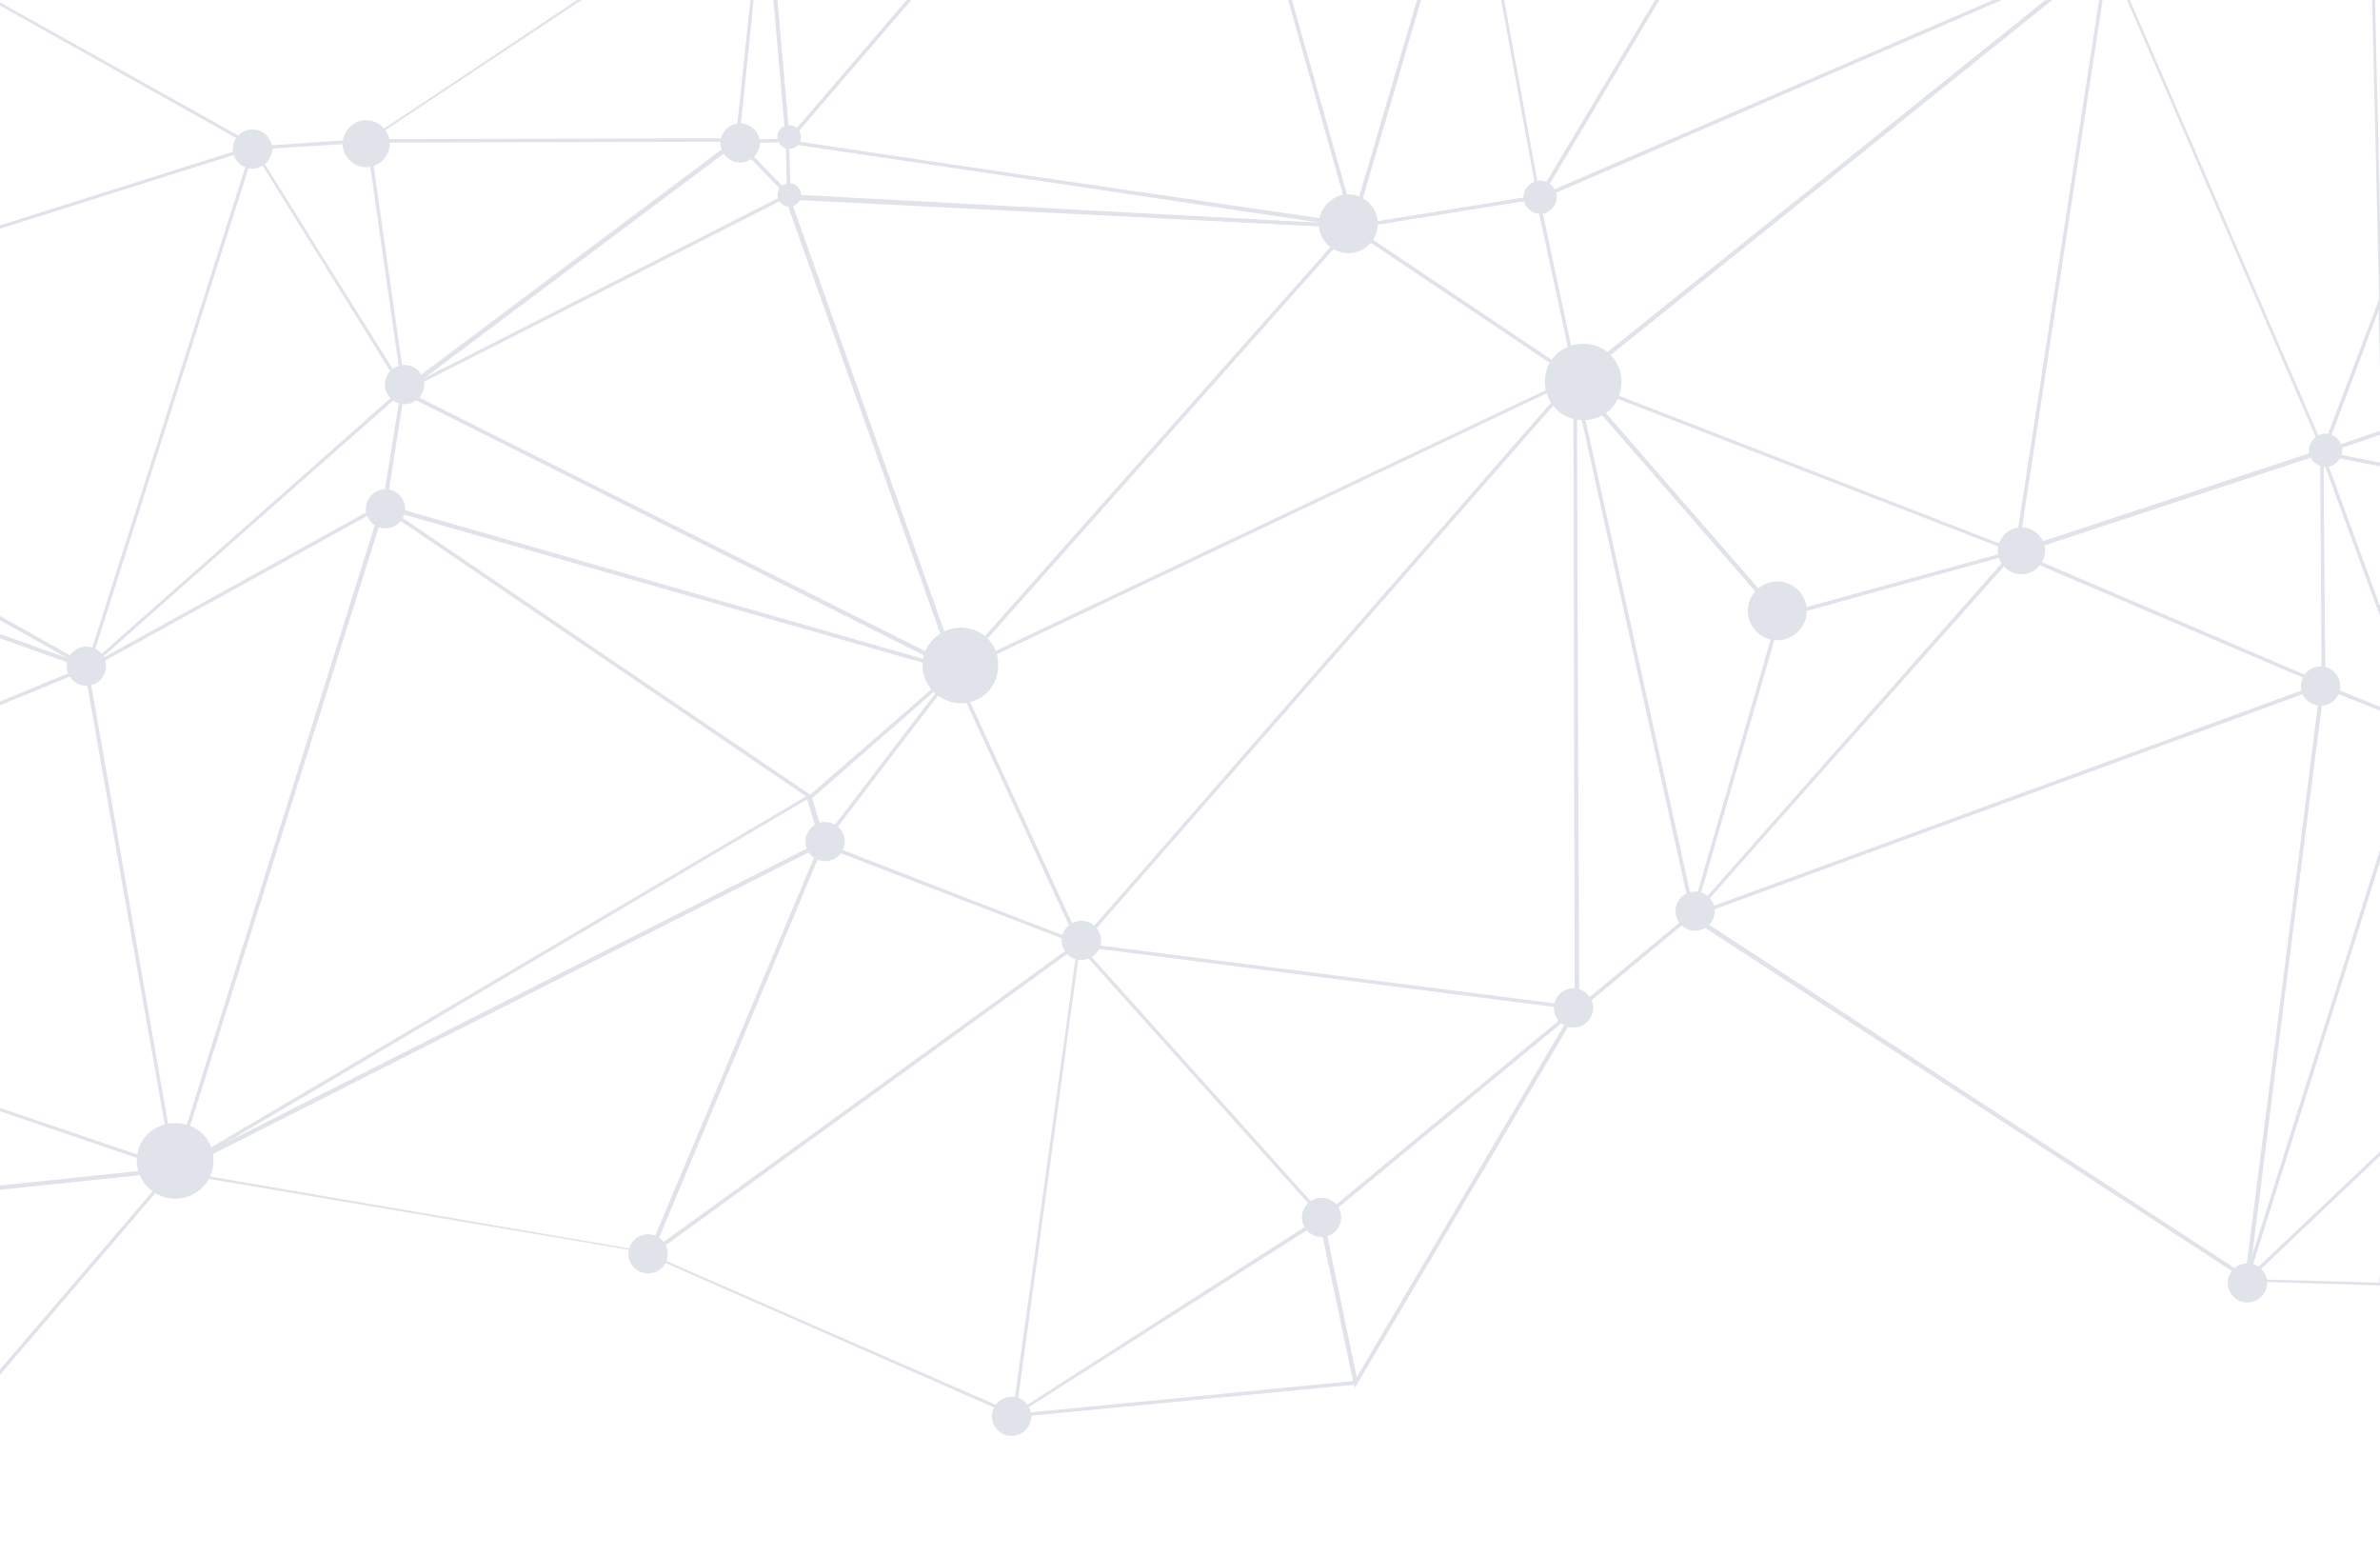 <?xml version="1.0" encoding="UTF-8"?> <svg xmlns="http://www.w3.org/2000/svg" width="1920" height="1255" viewBox="0 0 1920 1255" fill="none"><g opacity="0.6"><g opacity="0.25"><path d="M-64.803 -34.337L208.88 118.628L-58.841 202.78L-64.803 -34.337ZM-62.324 -30.444L-56.541 199.559L202.515 117.995L-62.324 -30.444Z" fill="#2E4770"></path><path d="M-53.251 494.86L-53.988 466.413L70.8 536.946L70.861 539.316L-53.251 494.86ZM-50.913 493.223L57.179 531.739L-51.487 471.097L-50.913 493.223Z" fill="#2E4770"></path><path d="M-53.553 469.828L-59.973 200.984L206.467 116.505L71.236 540.16L-54.346 469.849L-53.553 469.828ZM-57.554 202.504L-51.209 468.184L70.348 536.227L203.368 119.751L-56.76 202.483L-57.554 202.504Z" fill="#2E4770"></path><path d="M1184.72 -140.724L1428.26 -150.125L1241.34 163.185L1185.51 -140.744L1184.72 -140.724ZM1187.95 -138.433L1241.96 156.05L1423.55 -147.631L1187.95 -138.433Z" fill="#2E4770"></path><path d="M1186.77 -145.562L1242.31 158.434L1242.34 160.016L1088.77 184.685L1185.97 -145.541L1186.77 -145.562ZM1186.21 -135.26L1092.67 181.416L1239.91 157.707L1186.21 -135.26Z" fill="#2E4770"></path><path d="M962.625 -270.745L1187.3 -142.189L1188.09 -142.21L1091.67 186.403L962.606 -271.536L962.625 -270.745ZM966.724 -265.314L1091.48 178.494L1184.97 -139.753L965.93 -265.293L966.724 -265.314Z" fill="#2E4770"></path><path d="M632.938 157.849L1093.02 181.262L772.004 542.722L770.458 544.342L632.958 158.639L632.938 157.849ZM636.19 160.932L771.131 539.58L1087.53 183.771L636.19 160.932Z" fill="#2E4770"></path><path d="M1094.46 1116.24L1272.34 814.887L1269.92 813.368L1092.06 1115.51L1094.46 1116.24Z" fill="#2E4770"></path><path d="M1065.15 983.992L1276.16 809.23L1093.03 1119.35L1065.15 983.992ZM1067.53 983.93L1093.65 1112.21L1266.09 819.775L1067.53 983.93Z" fill="#2E4770"></path><path d="M321.777 315.257L636.006 155.614L773.506 542.106L320.984 315.277L321.777 315.257ZM327.329 315.12L769.401 536.672L634.499 158.815L326.536 315.139L327.329 315.12Z" fill="#2E4770"></path><path d="M309.653 409.529L308.86 409.547L323.804 314.317L772.307 540.085L772.369 542.455L309.674 410.319L309.653 409.529ZM311.176 407.121L759.5 535.644L325.472 317.44L311.176 407.121Z" fill="#2E4770"></path><path d="M325.055 313.737L594.303 111.949L638.322 157.541L325.909 316.089L324.262 313.756L325.055 313.737ZM594.405 115.9L338.389 307.881L635.151 157.617L595.198 115.881L594.405 115.9Z" fill="#2E4770"></path><path d="M295.367 114.306L295.326 112.726L598.388 112.492L325.173 316.806L296.16 114.287L295.367 114.306ZM297.766 115.039L326.637 312.027L590.5 114.265L297.766 115.039Z" fill="#2E4770"></path><path d="M326.906 311.381L311.873 407.446L61.416 545.711L326.906 311.381ZM323.101 317.802L79.338 532.614L308.661 405.944L323.081 317.011L323.101 317.802Z" fill="#2E4770"></path><path d="M202.33 118.309L298.295 111.834L327.828 319.162L202.312 117.519L202.33 118.309ZM206.356 120.578L323.615 308.986L295.988 115.06L207.15 120.557L206.356 120.578Z" fill="#2E4770"></path><path d="M202.99 118.826L202.934 116.454L326.769 313.401L67.751 543.287L202.99 118.826ZM204.653 121.947L73.119 535.235L323.593 313.484L204.653 121.947Z" fill="#2E4770"></path><path d="M293.254 114.786L616.143 -100.191L618.481 -101.829L596.282 113.787L293.234 113.996L293.254 114.786ZM301.121 112.223L593.842 111.474L615.432 -97.011L301.101 111.433L301.121 112.223Z" fill="#2E4770"></path><path d="M632.788 115.336L963.729 -270.252L965.276 -271.873L1094.06 182.855L632.788 115.336ZM637.509 113.635L1090.81 179.773L964.601 -267.11L638.282 112.825L637.509 113.635Z" fill="#2E4770"></path><path d="M635.076 159.174L633.765 112.572L1092.13 181.538L1092.2 183.907L635.099 159.964L635.076 159.174ZM637.385 156.752L1065.93 179.742L636.23 115.679L637.408 157.542L637.385 156.752Z" fill="#2E4770"></path><path d="M615.908 -97.332L970.359 -273.967L637.01 114.12L635.482 116.532L616.701 -97.352L615.908 -97.332ZM618.288 -97.392L636.913 110.168L960.221 -266.592L618.288 -97.392Z" fill="#2E4770"></path><path d="M591.323 113.163L636.545 112.02L637.754 161.031L591.323 113.163ZM596.935 115.394L635.198 153.977L634.223 114.452L596.935 115.394Z" fill="#2E4770"></path><path d="M616.312 -98.197L618.696 -98.263L636.885 114.227L593.171 115.447L616.312 -98.197ZM616.59 -85.536L595.503 113.007L633.654 111.941L616.59 -85.536Z" fill="#2E4770"></path><path d="M1809.19 1034.12L1934.79 914.711L1937.85 1037.23L1809.17 1033.33L1809.19 1034.12ZM1815.48 1031.59L1935.41 1034.92L1932.55 920.303L1815.48 1031.59Z" fill="#2E4770"></path><path d="M1087.3 182.537L1241.41 157.381L1272.98 307.653L1086.51 182.557L1087.3 182.537ZM1093.68 183.961L1269.67 302.199L1239.11 160.601L1093.68 183.961Z" fill="#2E4770"></path><path d="M1089.35 182.074L1273.4 304.913L765.464 545.789L1088.56 182.093L1089.35 182.074ZM1090.2 184.425L775.59 538.426L1268.64 305.029L1090.22 185.215L1090.2 184.425Z" fill="#2E4770"></path><path d="M651.409 642.83L778.887 532.015L663.507 682.865L651.409 642.83ZM654.602 643.54L664.958 677.291L762.653 549.83L655.395 643.52L654.602 643.54Z" fill="#2E4770"></path><path d="M301.855 405.163L770.958 539.503L773.336 539.447L653.946 644.274L301.855 405.163ZM316.31 411.936L653.863 641.114L768.622 541.14L316.31 411.936Z" fill="#2E4770"></path><path d="M-44.117 961.646L142.754 941.883L-39.368 1154.53L-44.117 961.646ZM-41.678 963.957L-37.143 1148.15L136.485 945.206L-41.678 963.957Z" fill="#2E4770"></path><path d="M140.181 943.59L654.152 640.382L666.305 680.416L141.828 945.923L141.766 943.552L140.181 943.59ZM651.085 644.408L173.039 926.204L661.508 678.949L651.085 644.408Z" fill="#2E4770"></path><path d="M307.207 408.036L307.167 406.455L655.14 642.111L138.02 947.774L307.207 408.036ZM308.852 410.367L141.849 942.141L650.38 642.23L308.852 410.367Z" fill="#2E4770"></path><path d="M68.161 539.802L312.137 404.286L141.918 944.615L140.44 949.403L68.161 539.802ZM70.543 539.738L140.977 938.309L307.482 409.159L70.543 539.738Z" fill="#2E4770"></path><path d="M-37.036 1152.09L140.44 944.311L138.814 942.77L-39.455 1150.57L-37.036 1152.09Z" fill="#2E4770"></path><path d="M1699.06 -37.159L1699.02 -38.74L1914.61 -26.241L1915.41 -26.262L1921.72 242.622L1874.6 367.315L1699.85 -37.18L1699.06 -37.159ZM1913.08 -23.826L1702.25 -36.452L1874.45 360.988L1919.34 242.685L1913.1 -23.035L1913.08 -23.826Z" fill="#2E4770"></path><path d="M1424.45 -150.004L1704.98 -38.969L1238.16 162.887L1424.47 -149.214L1424.45 -150.004ZM1425.32 -146.863L1244.36 157.202L1698.64 -38.815L1426.12 -146.882L1425.32 -146.863Z" fill="#2E4770"></path><path d="M1238.92 159.227L1709 -43.602L1271.29 307.895L1239.72 159.207L1238.92 159.227ZM1242.14 160.73L1272.78 303.905L1693.36 -34.523L1242.14 160.73Z" fill="#2E4770"></path><path d="M1067.47 980.788L1095.6 1116.11L812.356 1143.42L1067.45 979.998L1067.47 980.788ZM1065.99 984.777L821.786 1140.03L1091.58 1113.84L1064.4 984.815L1065.99 984.777Z" fill="#2E4770"></path><path d="M816.944 1143.09L1093.43 1116.67L1092.57 1114.31L816.876 1140.72L816.944 1143.09Z" fill="#2E4770"></path><path d="M1361.92 738.572L1873.13 551.028L1874.72 550.988L1814.52 1031.78L1814.58 1034.15L1361.94 739.362L1361.92 738.572ZM1367.47 738.434L1812.87 1029.45L1871.62 554.229L1366.7 739.244L1367.47 738.434Z" fill="#2E4770"></path><path d="M1812.66 1032.73L1814.19 1030.32L1364.75 737.589L1363.22 739.998L1812.66 1032.73Z" fill="#2E4770"></path><path d="M1268.32 301.903L1437.27 496.001L1365.81 742.517L1268.32 301.903ZM1272.5 311.288L1365.59 733.024L1434.13 497.669L1272.52 312.079L1272.5 311.288Z" fill="#2E4770"></path><path d="M1272.65 816.106L1365.91 738.681L1364.27 736.349L1271.01 813.774L1272.65 816.106Z" fill="#2E4770"></path><path d="M1269.25 294.445L1367.21 736.718L1270.36 817.826L1269.25 294.445ZM1272.14 317.327L1272.62 812.22L1364.03 736.808L1271.34 317.35L1272.14 317.327Z" fill="#2E4770"></path><path d="M1868.97 364.948L1923.21 346.261L1923.99 376.289L1868.97 364.948ZM1878.48 364.722L1921.55 373.975L1920.93 350.269L1878.48 364.722Z" fill="#2E4770"></path><path d="M1920.94 236.945L1923.52 349.264L1871.49 367.286L1920.94 236.945ZM1918.85 249.665L1876.16 363.203L1921.11 347.747L1918.85 249.665Z" fill="#2E4770"></path><path d="M1621.69 445.738L1872.72 363.678L1874.3 363.64L1875.99 554.181L1621.69 445.738ZM1628.83 445.564L1873.51 550.288L1871.98 366.069L1628.83 445.564Z" fill="#2E4770"></path><path d="M1699.86 -42.284L1875.43 363.771L1875.46 365.352L1624.76 447.958L1699.88 -41.493L1699.86 -42.284ZM1700.86 -33.606L1627.82 443.129L1873.01 362.252L1701.63 -34.418L1700.86 -33.606Z" fill="#2E4770"></path><path d="M1624.37 443.824L1877.86 552.423L1366.38 739.362L1361.67 741.055L1624.37 443.824ZM1624.46 446.984L1369.45 735.335L1870.71 551.803L1625.25 446.965L1624.46 446.984Z" fill="#2E4770"></path><path d="M1268.27 306.793L1700.32 -40.315L1702.66 -41.956L1628.14 445.605L1268.27 306.793ZM1273.03 306.672L1625.7 443.294L1698.87 -34.741L1273.05 307.463L1273.03 306.672Z" fill="#2E4770"></path><path d="M1434.09 496.235L1629.63 442.256L1363.16 742.442L1434.09 496.235ZM1435.73 498.566L1367.71 733.626L1621.02 447.219L1434.94 498.586L1435.73 498.566Z" fill="#2E4770"></path><path d="M1265.94 303.572L1629.75 445.126L1435.23 498.783L1265.94 303.572ZM1274.03 309.704L1435.94 495.604L1621.8 444.524L1274.03 309.704Z" fill="#2E4770"></path><path d="M1929.44 655.7L1935.38 917.548L1809.31 1036.55L1929.44 655.7ZM1927.39 670.796L1814.69 1028.49L1932.98 916.822L1927.39 670.796Z" fill="#2E4770"></path><path d="M1871.08 363.485L1923.78 373.924L1926.99 515.527L1871.08 363.485ZM1875.12 366.541L1924.27 500.562L1921.45 376.362L1875.14 367.332L1875.12 366.541Z" fill="#2E4770"></path><path d="M1872.9 553.459L1871.73 357.935L1926.74 507.632L1928.27 576.47L1872.91 554.25L1872.9 553.459ZM1874.43 372.111L1875.24 551.811L1925.8 572.58L1924.38 508.489L1874.43 372.111Z" fill="#2E4770"></path><path d="M1810.81 1032.57L1872.43 551.096L1927.78 573.32L1929.8 663.518L1813.21 1033.29L1810.83 1033.36L1810.81 1032.57ZM1925.44 574.968L1874.9 554.987L1815.28 1018.98L1927.39 662.792L1925.44 574.968Z" fill="#2E4770"></path><path d="M-45.615 878.266L145.665 944.146L-43.345 963.596L-45.615 878.266ZM-43.153 881.371L-41.052 960.38L134.507 942.036L-43.153 881.371Z" fill="#2E4770"></path><path d="M-45.134 880.684L-51.94 587.252L70.842 536.486L142.285 944.528L-45.134 880.684ZM-49.521 588.77L-42.789 879.038L139.017 940.659L68.533 539.714L-49.539 587.979L-49.521 588.77Z" fill="#2E4770"></path><path d="M-53.507 492.596L73.828 538.502L-51.034 589.806L-53.507 492.596ZM-51.027 496.489L-48.755 585.796L66.691 538.677L-51.027 496.489Z" fill="#2E4770"></path><path d="M135.895 945.449L662.859 678.955L665.99 677.299L526.308 1011.17L136.688 945.43L135.895 945.449ZM143.802 944.468L523.888 1009.65L660.584 682.964L143.009 944.488L143.802 944.468Z" fill="#2E4770"></path><path d="M871.042 763.164L868.661 763.225L1271.87 301.214L1274.02 812.983L1274.06 814.564L870.248 763.184L871.042 763.164ZM873.364 760.731L1271.6 811.463L1269.64 307.6L873.364 760.731Z" fill="#2E4770"></path><path d="M768.339 541.45L1275.78 301.076L872.312 762.689L870.765 764.309L768.359 542.241L768.339 541.45ZM771.551 542.952L871.439 759.547L1265.65 308.445L771.551 542.952Z" fill="#2E4770"></path><path d="M866.645 760.268L1274.14 813.007L1067.6 983.185L1066.81 983.204L866.645 760.268ZM873.07 763.278L1067.52 980.024L1268.61 813.929L873.07 763.278Z" fill="#2E4770"></path><path d="M521.025 1012L869.642 759.573L871.983 757.931L819.53 1141.31L819.569 1142.89L521.818 1011.98L521.025 1012ZM525.785 1011.88L817.092 1138.99L868.946 763.545L526.578 1011.86L525.785 1011.88Z" fill="#2E4770"></path><path d="M661.568 680.839L769.998 538.884L873.162 762.502L661.568 680.839ZM665.515 679.948L868.304 758.67L769.322 543.647L665.515 679.948Z" fill="#2E4770"></path><path d="M662.473 679.995L870.822 759.428L873.201 759.369L524.757 1012.45L520.851 1014.92L661.68 680.015L662.473 679.995ZM664.119 682.327L527.038 1008.43L867.688 761.088L663.326 682.347L664.119 682.327Z" fill="#2E4770"></path><path d="M1063.91 181.064C1064.25 194.501 1075.61 204.499 1088.3 204.18C1100.99 203.862 1111.84 193.307 1111.51 179.869C1111.18 166.432 1099.81 156.434 1087.12 156.753C1074.43 157.071 1063.6 168.416 1063.91 181.064Z" fill="#2E4770"></path><path d="M1611.69 444.698C1611.95 454.975 1620.89 463.451 1631.2 463.193C1641.51 462.934 1650.02 454.019 1649.77 443.743C1649.51 433.467 1640.57 424.99 1630.26 425.249C1619.95 425.508 1611.44 434.422 1611.69 444.698Z" fill="#2E4770"></path><path d="M1228.97 159.409C1229.15 166.524 1235.65 172.688 1242.79 172.509C1249.93 172.33 1256.12 165.847 1255.94 158.732C1255.77 151.618 1249.26 145.453 1242.12 145.632C1234.99 145.812 1228.8 152.295 1228.97 159.409Z" fill="#2E4770"></path><path d="M1862.61 363.472C1862.78 370.586 1869.29 376.751 1876.43 376.572C1883.56 376.393 1889.75 369.909 1889.58 362.795C1889.4 355.681 1882.9 349.516 1875.76 349.695C1868.62 349.874 1862.43 356.357 1862.61 363.472Z" fill="#2E4770"></path><path d="M276.393 116.399C276.648 126.675 285.59 135.152 295.902 134.893C306.214 134.634 314.723 125.72 314.468 115.443C314.212 105.167 305.271 96.69 294.958 96.949C284.646 97.208 276.137 106.122 276.393 116.399Z" fill="#2E4770"></path><path d="M1409.99 493.225C1410.32 506.663 1421.68 516.66 1434.37 516.341C1447.07 516.023 1457.92 505.468 1457.58 492.03C1457.25 478.593 1445.89 468.595 1433.19 468.914C1420.5 469.232 1409.65 479.787 1409.99 493.225Z" fill="#2E4770"></path><path d="M1351.63 735.218C1351.85 743.913 1359.16 750.849 1367.89 750.63C1376.61 750.411 1383.58 743.117 1383.36 734.422C1383.14 725.726 1375.83 718.791 1367.1 719.01C1358.38 719.229 1351.42 726.522 1351.63 735.218Z" fill="#2E4770"></path><path d="M856.477 758.847C856.694 767.542 864.009 774.477 872.735 774.258C881.461 774.04 888.423 766.746 888.207 758.05C887.99 749.355 880.674 742.42 871.949 742.639C863.223 742.858 856.261 750.151 856.477 758.847Z" fill="#2E4770"></path><path d="M506.96 1011.61C507.176 1020.3 514.492 1027.24 523.217 1027.02C531.943 1026.8 538.905 1019.51 538.689 1010.81C538.473 1002.11 531.157 995.18 522.431 995.398C513.706 995.617 506.744 1002.91 506.96 1011.61Z" fill="#2E4770"></path><path d="M649.776 679.114C649.992 687.81 657.308 694.745 666.034 694.526C674.759 694.307 681.722 687.013 681.505 678.318C681.289 669.623 673.973 662.687 665.248 662.906C656.522 663.125 649.56 670.419 649.776 679.114Z" fill="#2E4770"></path><path d="M53.85 537.654C54.067 546.35 61.383 553.285 70.108 553.066C78.834 552.847 85.796 545.554 85.58 536.858C85.363 528.163 78.047 521.227 69.322 521.446C60.596 521.665 53.634 528.959 53.85 537.654Z" fill="#2E4770"></path><path d="M187.807 120.578C188.023 129.274 195.339 136.209 204.065 135.99C212.791 135.771 219.753 128.477 219.537 119.782C219.32 111.087 212.004 104.151 203.279 104.37C194.553 104.589 187.591 111.883 187.807 120.578Z" fill="#2E4770"></path><path d="M295.104 410.703C295.32 419.399 302.636 426.334 311.362 426.115C320.088 425.896 327.05 418.602 326.833 409.907C326.617 401.211 319.301 394.276 310.576 394.495C301.85 394.714 294.888 402.008 295.104 410.703Z" fill="#2E4770"></path><path d="M581.21 115.675C581.426 124.37 588.742 131.306 597.467 131.087C606.193 130.868 613.155 123.574 612.939 114.879C612.723 106.183 605.407 99.248 596.681 99.467C587.956 99.686 580.994 106.979 581.21 115.675Z" fill="#2E4770"></path><path d="M636.497 147.756C631.24 147.888 627.084 152.242 627.215 157.481C627.345 162.72 631.712 166.86 636.968 166.728C642.225 166.596 646.381 162.242 646.25 157.003C646.12 151.764 641.753 147.624 636.497 147.756Z" fill="#2E4770"></path><path d="M627.045 110.743C627.163 115.486 631.246 120.129 636.798 119.99C642.351 119.85 646.218 115.798 646.081 110.265C645.943 104.731 641.879 100.878 636.327 101.018C630.774 101.157 626.907 105.209 627.045 110.743Z" fill="#2E4770"></path><path d="M310.469 310.568C310.686 319.264 318.002 326.199 326.727 325.98C335.453 325.761 342.415 318.468 342.199 309.772C341.983 301.077 334.666 294.141 325.941 294.36C317.215 294.579 310.253 301.873 310.469 310.568Z" fill="#2E4770"></path><path d="M800.221 1142.64C800.438 1151.34 807.754 1158.27 816.479 1158.05C825.205 1157.83 832.167 1150.54 831.951 1141.85C831.734 1133.15 824.418 1126.21 815.693 1126.43C806.967 1126.65 800.005 1133.95 800.221 1142.64Z" fill="#2E4770"></path><path d="M1253.47 813.284C1253.69 821.98 1261 828.915 1269.73 828.696C1278.45 828.477 1285.42 821.183 1285.2 812.488C1284.98 803.793 1277.67 796.857 1268.94 797.076C1260.22 797.295 1253.26 804.589 1253.47 813.284Z" fill="#2E4770"></path><path d="M1919.47 1032.9C1919.68 1041.6 1927 1048.53 1935.72 1048.31C1944.45 1048.09 1951.41 1040.8 1951.19 1032.11C1950.98 1023.41 1943.66 1016.47 1934.94 1016.69C1926.21 1016.91 1919.25 1024.21 1919.47 1032.9Z" fill="#2E4770"></path><path d="M1871.69 537.537C1862.92 537.757 1856 545.014 1856.21 553.745C1856.43 562.477 1863.71 569.377 1872.47 569.157C1881.23 568.937 1888.16 561.68 1887.94 552.949C1887.73 544.217 1880.45 537.317 1871.69 537.537Z" fill="#2E4770"></path><path d="M1797.21 1035.04C1797.42 1043.73 1804.74 1050.67 1813.47 1050.45C1822.19 1050.23 1829.15 1042.94 1828.94 1034.24C1828.72 1025.54 1821.4 1018.61 1812.68 1018.83C1803.95 1019.05 1796.99 1026.34 1797.21 1035.04Z" fill="#2E4770"></path><path d="M1050.29 982.233C1050.51 990.929 1057.82 997.864 1066.55 997.645C1075.27 997.426 1082.24 990.133 1082.02 981.437C1081.8 972.742 1074.49 965.806 1065.76 966.025C1057.04 966.244 1050.08 973.538 1050.29 982.233Z" fill="#2E4770"></path><path d="M1246.25 308.863C1246.66 325.462 1260.5 339.352 1277.95 338.914C1295.4 338.476 1308.56 324.7 1308.12 307.31C1307.69 289.92 1293.87 276.82 1276.42 277.258C1258.97 277.696 1245.82 291.473 1246.25 308.863Z" fill="#2E4770"></path><path d="M744.208 537.024C744.621 553.624 758.46 567.514 775.912 567.076C793.364 566.638 805.723 552.882 805.29 535.492C804.858 518.102 791.058 505.793 774.399 506.211C757.74 506.629 743.795 520.425 744.208 537.024Z" fill="#2E4770"></path><path d="M110.296 936.635C110.709 953.234 124.549 967.124 142 966.687C159.452 966.249 172.603 952.474 172.17 935.084C171.737 917.694 157.937 905.385 140.485 905.822C123.033 906.259 109.883 920.035 110.296 936.635Z" fill="#2E4770"></path></g></g></svg> 